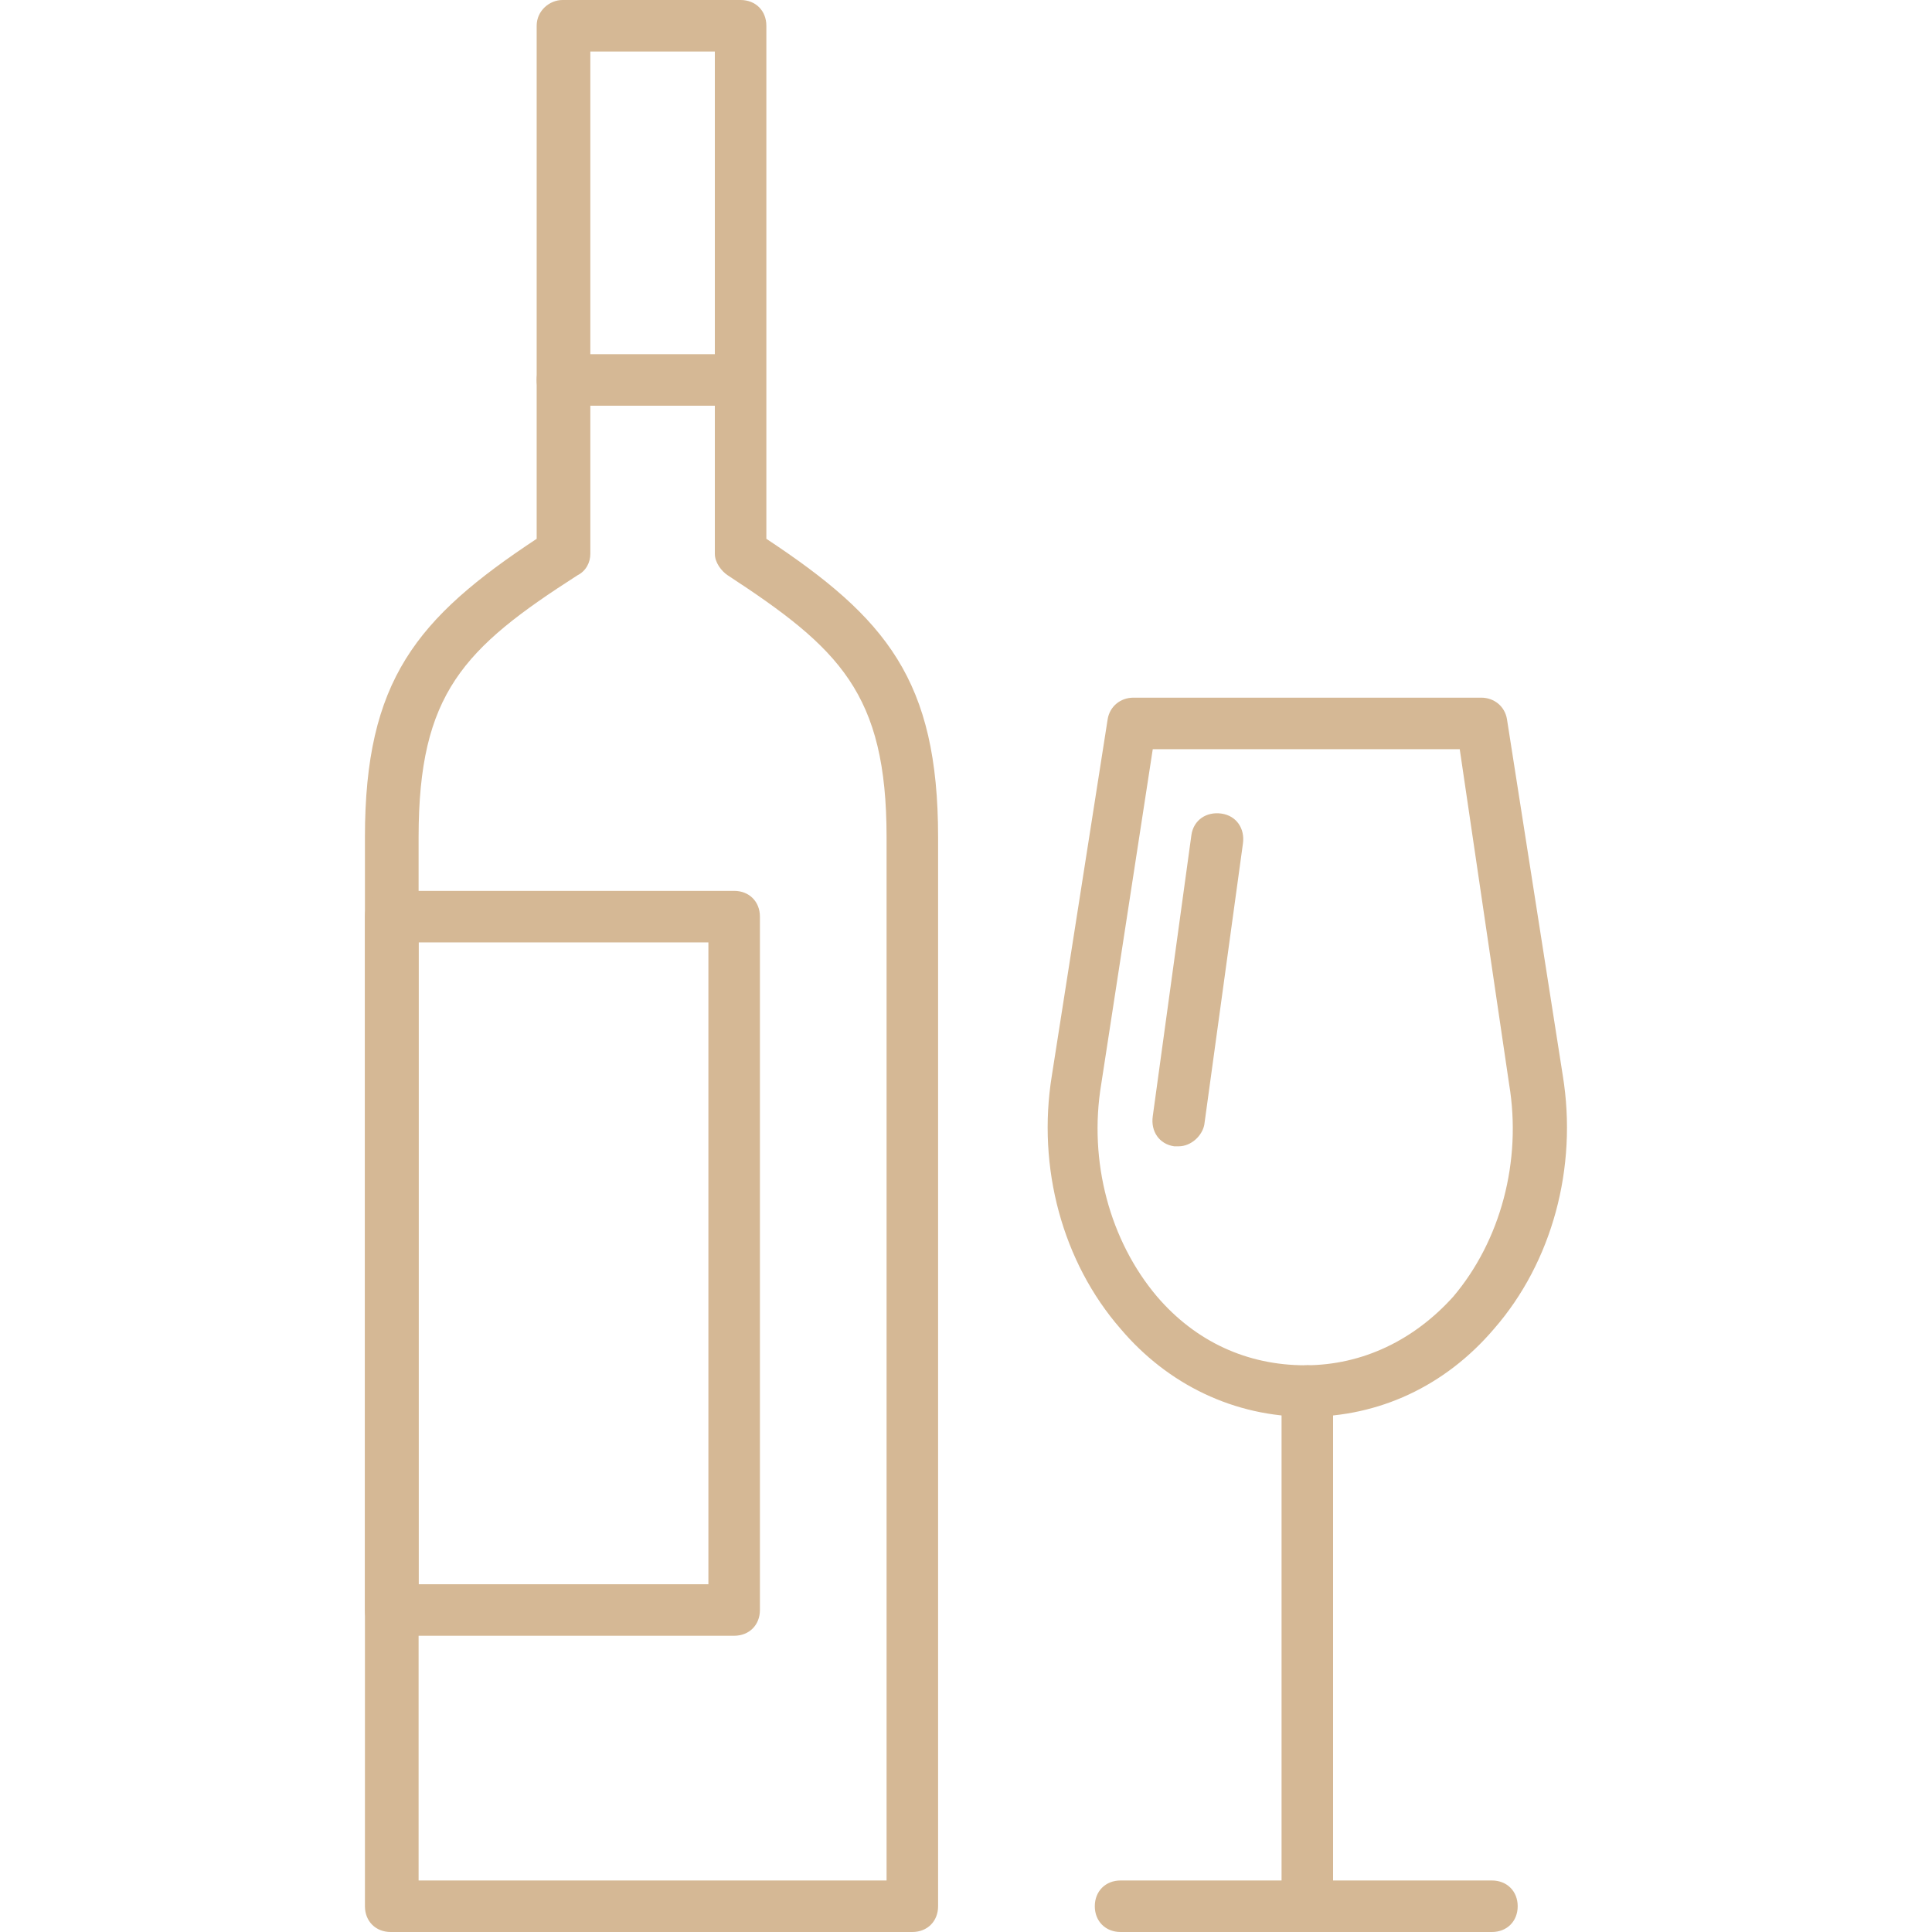 <?xml version="1.0" encoding="utf-8"?>
<!-- Generator: Adobe Illustrator 24.0.2, SVG Export Plug-In . SVG Version: 6.00 Build 0)  -->
<svg version="1.1" id="Layer_1" xmlns="http://www.w3.org/2000/svg" xmlns:xlink="http://www.w3.org/1999/xlink" x="0px" y="0px"
	 viewBox="0 0 90 90" style="enable-background:new 0 0 90 90;" xml:space="preserve">
<style type="text/css">
	.st0{fill:#D5B895;}
</style>
<g>
	<g>
		<g>
			<path class="st0" d="M42.5,90H18.2c-0.7,0-1.2-0.5-1.2-1.2V39c0-7.3,2.4-10.2,8-13.9V1.2C25,0.5,25.6,0,26.2,0h8.3
				c0.7,0,1.2,0.5,1.2,1.2v23.9c5.6,3.7,8,6.6,8,13.9v49.8C43.7,89.5,43.2,90,42.5,90z M19.5,87.6h21.8V39c0-6.7-2.2-8.8-7.4-12.2
				c-0.3-0.2-0.6-0.6-0.6-1V2.4h-5.8v23.4c0,0.4-0.2,0.8-0.6,1c-5.3,3.4-7.4,5.5-7.4,12.2V87.6z"/>
		</g>
		<g>
			<path class="st0" d="M34.2,76.2h-16c-0.7,0-1.2-0.5-1.2-1.2V42.7c0-0.7,0.5-1.2,1.2-1.2h16c0.7,0,1.2,0.5,1.2,1.2V75
				C35.4,75.7,34.9,76.2,34.2,76.2z M19.5,73.8H33V43.9H19.5V73.8z"/>
		</g>
		<g>
			<path class="st0" d="M34.2,18.9h-8c-0.7,0-1.2-0.5-1.2-1.2s0.5-1.2,1.2-1.2h8c0.7,0,1.2,0.5,1.2,1.2S34.9,18.9,34.2,18.9z"/>
		</g>
	</g>
	<g>
		<g>
			<path class="st0" d="M60.9,66c-3.4,0-6.5-1.5-8.7-4.1c-2.7-3.1-3.9-7.5-3.2-11.8l2.6-16.6c0.1-0.6,0.6-1,1.2-1H69
				c0.6,0,1.1,0.4,1.2,1l2.6,16.6c0.7,4.3-0.5,8.7-3.2,11.8C67.3,64.6,64.2,66,60.9,66z M53.7,34.9l-2.4,15.6
				c-0.6,3.6,0.4,7.3,2.6,9.9c1.8,2.1,4.2,3.2,6.9,3.2s5.1-1.2,6.9-3.2c2.2-2.6,3.2-6.3,2.6-9.9L68,34.9H53.7z"/>
		</g>
		<g>
			<line class="st0" x1="56.8" y1="39" x2="54.9" y2="52.2"/>
			<path class="st0" d="M54.9,53.4c-0.1,0-0.1,0-0.2,0c-0.7-0.1-1.1-0.7-1-1.4l1.8-13.1c0.1-0.7,0.7-1.1,1.4-1s1.1,0.7,1,1.4
				l-1.8,13.1C56,52.9,55.5,53.4,54.9,53.4z"/>
		</g>
		<g>
			<path class="st0" d="M69.5,90H52.2c-0.7,0-1.2-0.5-1.2-1.2s0.5-1.2,1.2-1.2h17.3c0.7,0,1.2,0.5,1.2,1.2S70.2,90,69.5,90z"/>
		</g>
		<g>
			<path class="st0" d="M60.9,90c-0.7,0-1.2-0.5-1.2-1.2v-24c0-0.7,0.5-1.2,1.2-1.2s1.2,0.5,1.2,1.2v24C62.1,89.5,61.5,90,60.9,90z"
				/>
		</g>
	</g>
</g>
</svg>

